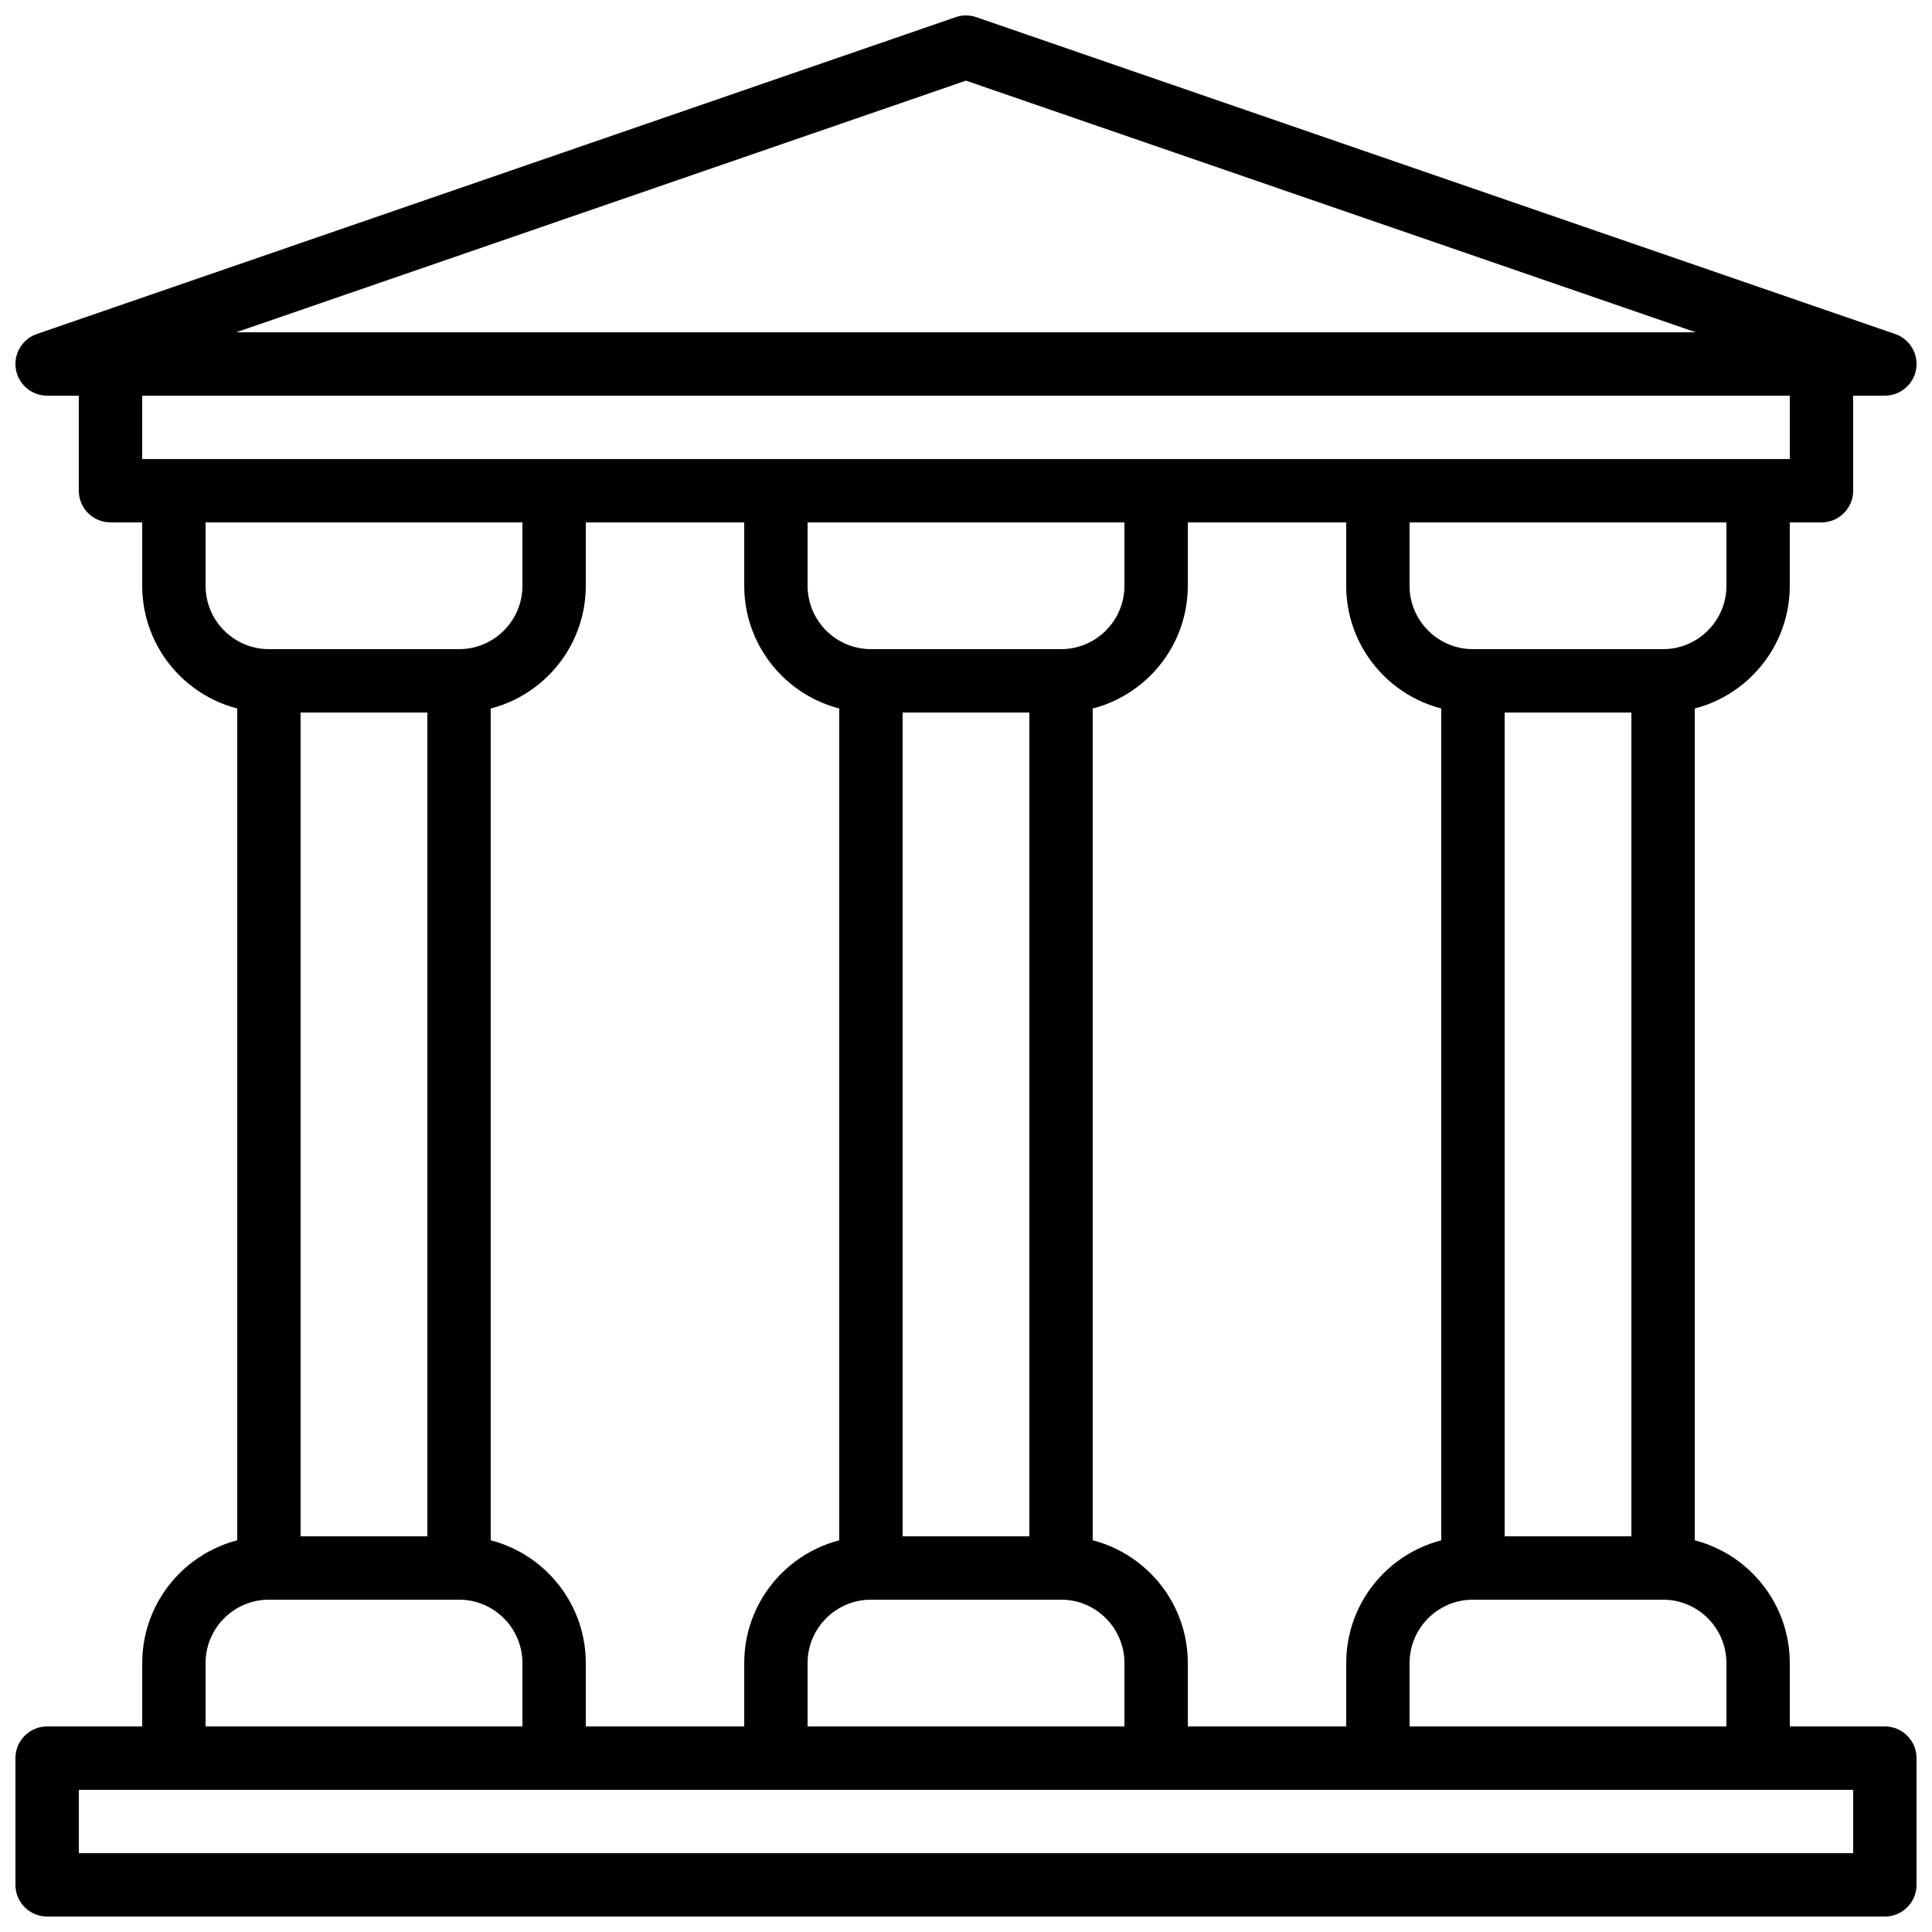 <?xml version="1.0" encoding="UTF-8"?>
<!-- Uploaded to: ICON Repo, www.iconrepo.com, Generator: ICON Repo Mixer Tools -->
<svg width="800px" height="800px" version="1.1" viewBox="144 144 512 512" xmlns="http://www.w3.org/2000/svg">
 <defs>
  <clipPath id="b">
   <path d="m148.09 601h503.81v50.902h-503.81z"/>
  </clipPath>
  <clipPath id="a">
   <path d="m148.09 148.09h503.81v100.91h-503.81z"/>
  </clipPath>
 </defs>
 <g clip-path="url(#b)">
  <path d="m164.89 635.11h470.22v-16.793h-470.22zm478.62 16.793h-487.02c-4.637 0-8.398-3.762-8.398-8.395v-33.59c0-4.633 3.762-8.395 8.398-8.395h487.02c4.633 0 8.395 3.762 8.395 8.395v33.59c0 4.633-3.762 8.395-8.395 8.395z" fill-rule="evenodd"/>
 </g>
 <path d="m198.48 601.52h83.969v-16.793c0-9.262-7.531-16.797-16.793-16.797h-50.383c-9.262 0-16.793 7.535-16.793 16.797zm92.363 16.793h-100.76c-4.633 0-8.395-3.762-8.395-8.398v-25.188c0-18.523 15.062-33.59 33.586-33.59h50.383c18.523 0 33.586 15.066 33.586 33.59v25.188c0 4.637-3.762 8.398-8.398 8.398z" fill-rule="evenodd"/>
 <path d="m198.48 282.44v16.797c0 9.262 7.531 16.793 16.793 16.793h50.383c9.262 0 16.793-7.531 16.793-16.793v-16.797zm67.176 50.383h-50.383c-18.523 0-33.586-15.062-33.586-33.586v-25.191c0-4.637 3.762-8.398 8.395-8.398h100.76c4.637 0 8.398 3.762 8.398 8.398v25.191c0 18.523-15.062 33.586-33.586 33.586z" fill-rule="evenodd"/>
 <path d="m223.66 551.14h33.59v-218.32h-33.59zm41.984 16.793h-50.379c-4.637 0-8.398-3.762-8.398-8.395v-235.11c0-4.633 3.762-8.395 8.398-8.395h50.379c4.637 0 8.398 3.762 8.398 8.395v235.11c0 4.633-3.762 8.395-8.398 8.395z" fill-rule="evenodd"/>
 <path d="m358.02 601.52h83.969v-16.793c0-9.262-7.531-16.797-16.793-16.797h-50.383c-9.262 0-16.793 7.535-16.793 16.797zm92.367 16.793h-100.76c-4.637 0-8.398-3.762-8.398-8.398v-25.188c0-18.523 15.062-33.59 33.586-33.59h50.383c18.523 0 33.586 15.066 33.586 33.59v25.188c0 4.637-3.762 8.398-8.395 8.398z" fill-rule="evenodd"/>
 <path d="m358.02 282.44v16.797c0 9.262 7.531 16.793 16.793 16.793h50.383c9.262 0 16.793-7.531 16.793-16.793v-16.797zm67.176 50.383h-50.383c-18.523 0-33.586-15.062-33.586-33.586v-25.191c0-4.637 3.762-8.398 8.398-8.398h100.76c4.633 0 8.395 3.762 8.395 8.398v25.191c0 18.523-15.062 33.586-33.586 33.586z" fill-rule="evenodd"/>
 <path d="m383.2 551.14h33.59v-218.32h-33.59zm41.984 16.793h-50.379c-4.637 0-8.398-3.762-8.398-8.395v-235.11c0-4.633 3.762-8.395 8.398-8.395h50.379c4.637 0 8.398 3.762 8.398 8.395v235.11c0 4.633-3.762 8.395-8.398 8.395z" fill-rule="evenodd"/>
 <path d="m517.55 601.52h83.969v-16.793c0-9.262-7.531-16.797-16.793-16.797h-50.383c-9.262 0-16.793 7.535-16.793 16.797zm92.367 16.793h-100.76c-4.637 0-8.398-3.762-8.398-8.398v-25.188c0-18.523 15.062-33.59 33.586-33.59h50.383c18.523 0 33.586 15.066 33.586 33.59v25.188c0 4.637-3.762 8.398-8.395 8.398z" fill-rule="evenodd"/>
 <path d="m517.55 282.44v16.797c0 9.262 7.531 16.793 16.793 16.793h50.383c9.262 0 16.793-7.531 16.793-16.793v-16.797zm67.176 50.383h-50.383c-18.523 0-33.586-15.062-33.586-33.586v-25.191c0-4.637 3.762-8.398 8.398-8.398h100.76c4.633 0 8.395 3.762 8.395 8.398v25.191c0 18.523-15.062 33.586-33.586 33.586z" fill-rule="evenodd"/>
 <path d="m542.75 551.14h33.586v-218.32h-33.586zm41.984 16.793h-50.383c-4.637 0-8.398-3.762-8.398-8.395v-235.11c0-4.633 3.762-8.395 8.398-8.395h50.383c4.633 0 8.395 3.762 8.395 8.395v235.11c0 4.633-3.762 8.395-8.395 8.395z" fill-rule="evenodd"/>
 <g clip-path="url(#a)">
  <path d="m206.6 232.06h386.79l-193.4-66.688zm436.9 16.793h-487.02c-4.098 0-7.598-2.965-8.277-7.012-0.68-4.039 1.672-7.984 5.543-9.32l243.51-83.969c1.777-0.621 3.691-0.621 5.473 0l243.51 83.969c3.879 1.336 6.223 5.281 5.551 9.32-0.68 4.047-4.18 7.012-8.289 7.012z" fill-rule="evenodd"/>
 </g>
 <path d="m181.68 265.65h436.64v-16.793h-436.64zm445.03 16.793h-453.43c-4.637 0-8.398-3.762-8.398-8.395v-33.59c0-4.633 3.762-8.395 8.398-8.395h453.43c4.637 0 8.398 3.762 8.398 8.395v33.59c0 4.633-3.762 8.395-8.398 8.395z" fill-rule="evenodd"/>
</svg>